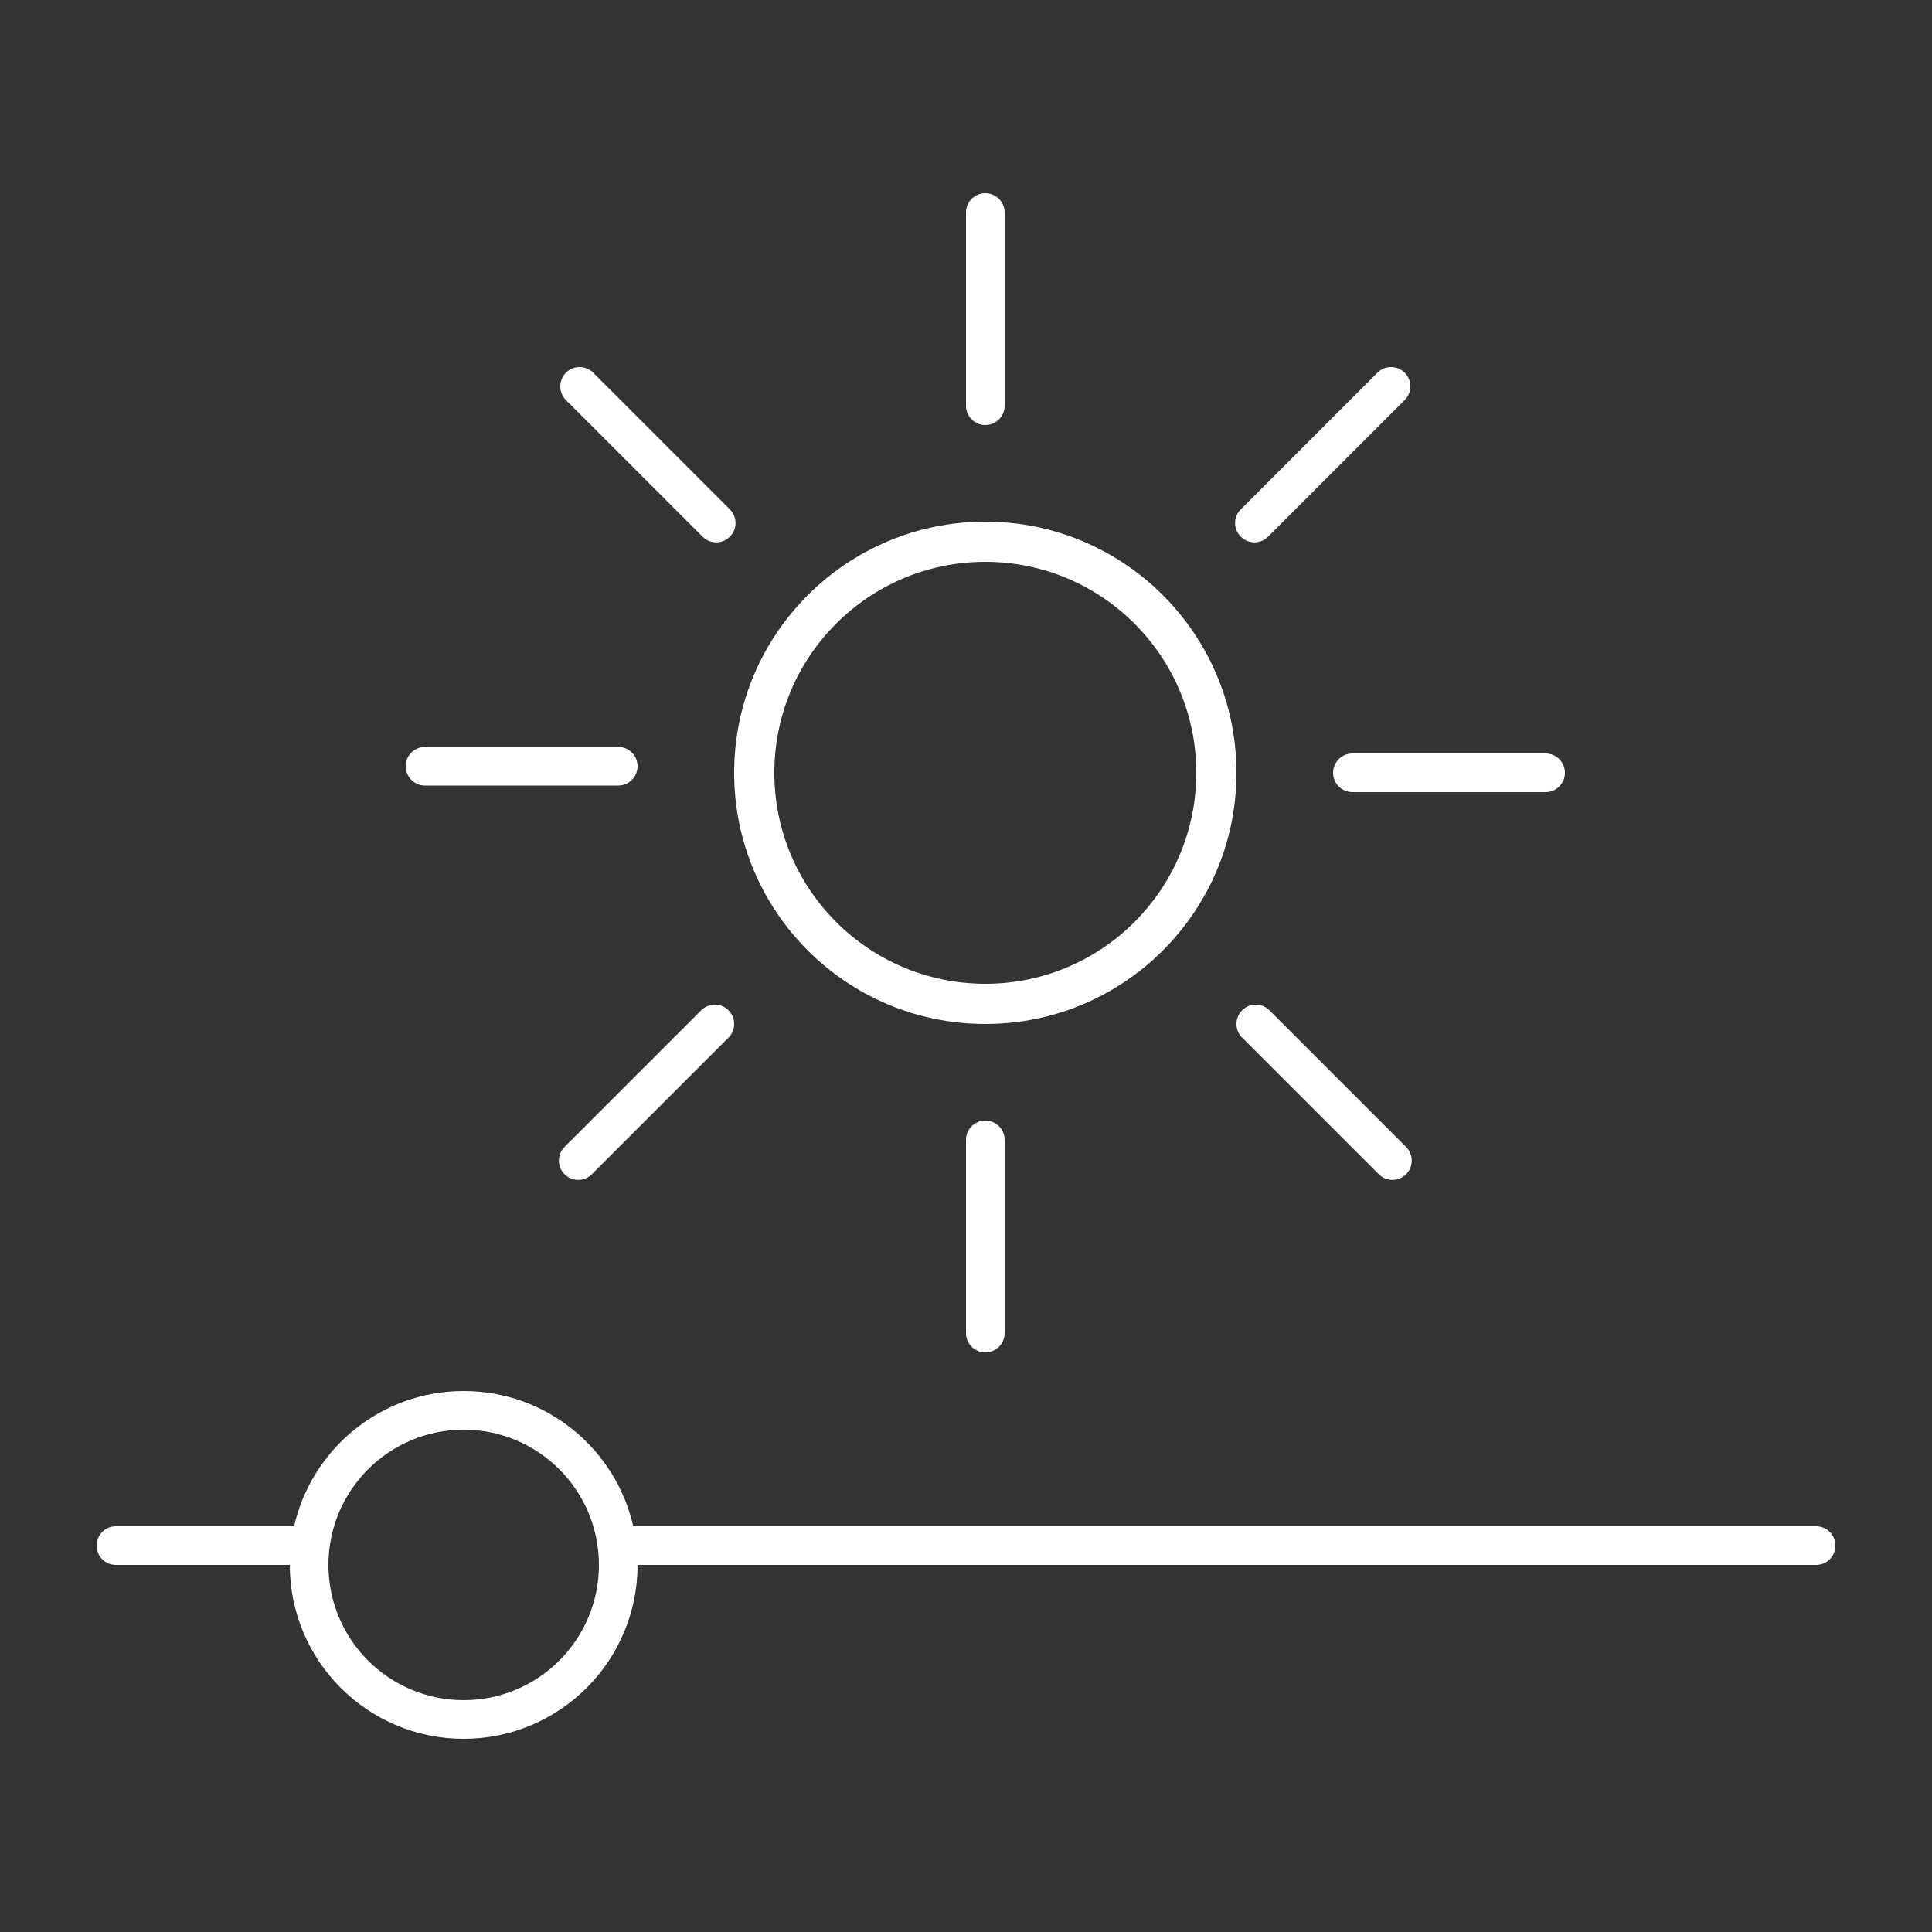 <svg width="100" height="100" viewBox="0 0 100 100" fill="none" xmlns="http://www.w3.org/2000/svg">
<rect x="0" y="0" width="100" height="100" fill="#333333" stroke="none"/>
<path fill-rule="evenodd" clip-rule="evenodd" d="M24 74C20.134 74 17 77.134 17 81C17 84.866 20.134 88 24 88C27.866 88 31 84.866 31 81C31 77.134 27.866 74 24 74ZM32.777 79C31.867 74.992 28.283 72 24 72C19.717 72 16.133 74.992 15.223 79H6C5.448 79 5 79.448 5 80C5 80.552 5.448 81 6 81H15C15 85.971 19.029 90 24 90C28.971 90 33 85.971 33 81H94C94.552 81 95 80.552 95 80C95 79.448 94.552 79 94 79H32.777Z" fill="white"/>
<path fill-rule="evenodd" clip-rule="evenodd" d="M51 50.92C57.031 50.92 61.92 46.031 61.92 40C61.92 33.969 57.031 29.08 51 29.08C44.969 29.08 40.08 33.969 40.08 40C40.08 46.031 44.969 50.92 51 50.92ZM51 53C58.18 53 64 47.18 64 40C64 32.82 58.18 27 51 27C43.82 27 38 32.82 38 40C38 47.18 43.82 53 51 53Z" fill="white"/>
<path fill-rule="evenodd" clip-rule="evenodd" d="M51 10C51.552 10 52 10.448 52 11V21C52 21.552 51.552 22 51 22C50.448 22 50 21.552 50 21V11C50 10.448 50.448 10 51 10ZM29.293 19.293C29.683 18.902 30.317 18.902 30.707 19.293L37.778 26.364C38.169 26.755 38.169 27.388 37.778 27.778C37.388 28.169 36.755 28.169 36.364 27.778L29.293 20.707C28.902 20.317 28.902 19.683 29.293 19.293ZM72.707 19.293C73.098 19.683 73.098 20.317 72.707 20.707L65.636 27.778C65.246 28.169 64.612 28.169 64.222 27.778C63.831 27.388 63.831 26.755 64.222 26.364L71.293 19.293C71.683 18.902 72.317 18.902 72.707 19.293ZM21 39.66C21 39.107 21.448 38.66 22 38.66H32C32.552 38.66 33 39.107 33 39.66C33 40.212 32.552 40.66 32 40.66H22C21.448 40.66 21 40.212 21 39.66ZM69 40C69 39.448 69.448 39 70 39H80C80.552 39 81 39.448 81 40C81 40.552 80.552 41 80 41H70C69.448 41 69 40.552 69 40ZM37.707 52.293C38.098 52.683 38.098 53.317 37.707 53.707L30.636 60.778C30.245 61.169 29.612 61.169 29.222 60.778C28.831 60.388 28.831 59.755 29.222 59.364L36.293 52.293C36.683 51.902 37.317 51.902 37.707 52.293ZM64.293 52.293C64.683 51.902 65.317 51.902 65.707 52.293L72.778 59.364C73.169 59.755 73.169 60.388 72.778 60.778C72.388 61.169 71.754 61.169 71.364 60.778L64.293 53.707C63.902 53.317 63.902 52.683 64.293 52.293ZM51 58C51.552 58 52 58.448 52 59V69C52 69.552 51.552 70 51 70C50.448 70 50 69.552 50 69V59C50 58.448 50.448 58 51 58Z" fill="white"/>
</svg>
